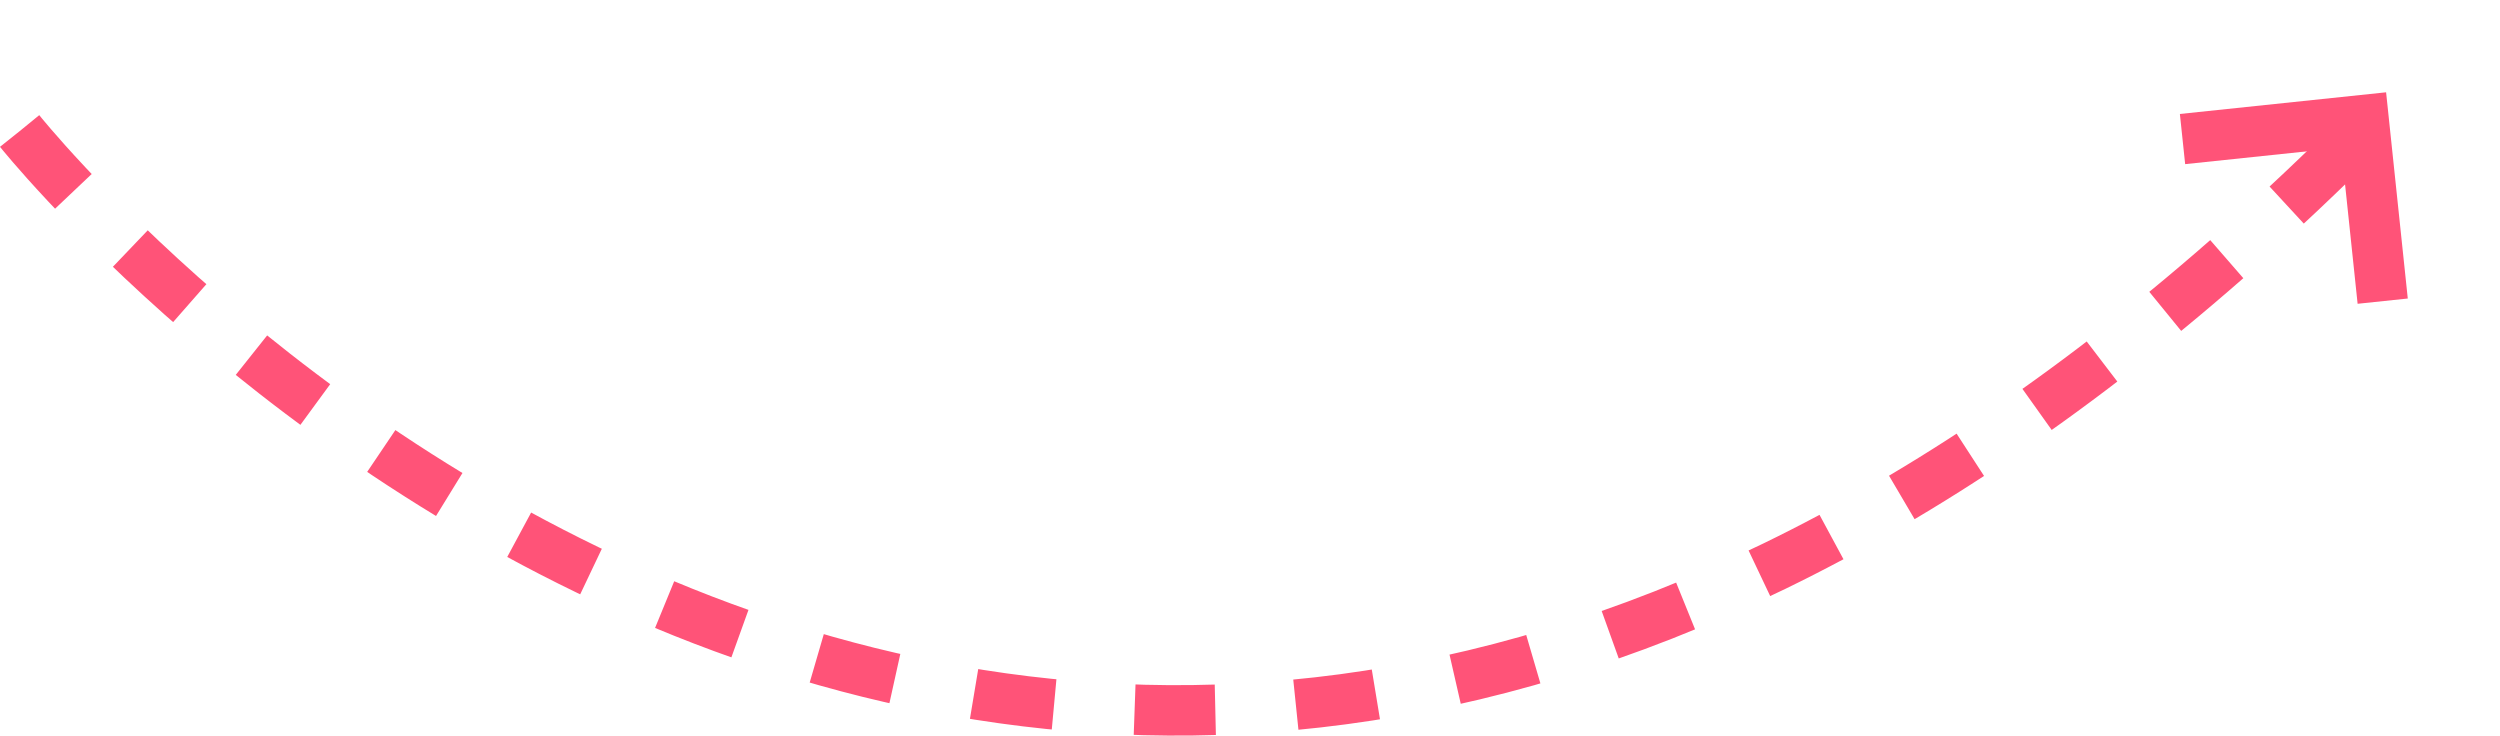 <svg xmlns="http://www.w3.org/2000/svg" width="247.807" height="72.942" viewBox="0 0 247.807 72.942">
  <g id="Group_1138" data-name="Group 1138" transform="translate(-581.914 -1764.931)">
    <path id="Path_81389" data-name="Path 81389" d="M14866.2,1771.18l12.766-12.765,12.766,12.765" transform="translate(-9640.316 -8953.354) rotate(39)" fill="none" stroke="#ff5378" stroke-width="5"/>
    <path id="Path_81390" data-name="Path 81390" d="M14533.868,1676.926s103.1,129.2,232.308,0" transform="translate(-13950 101)" fill="none" stroke="#ff5378" stroke-width="5" stroke-dasharray="8"/>
  </g>
</svg>
